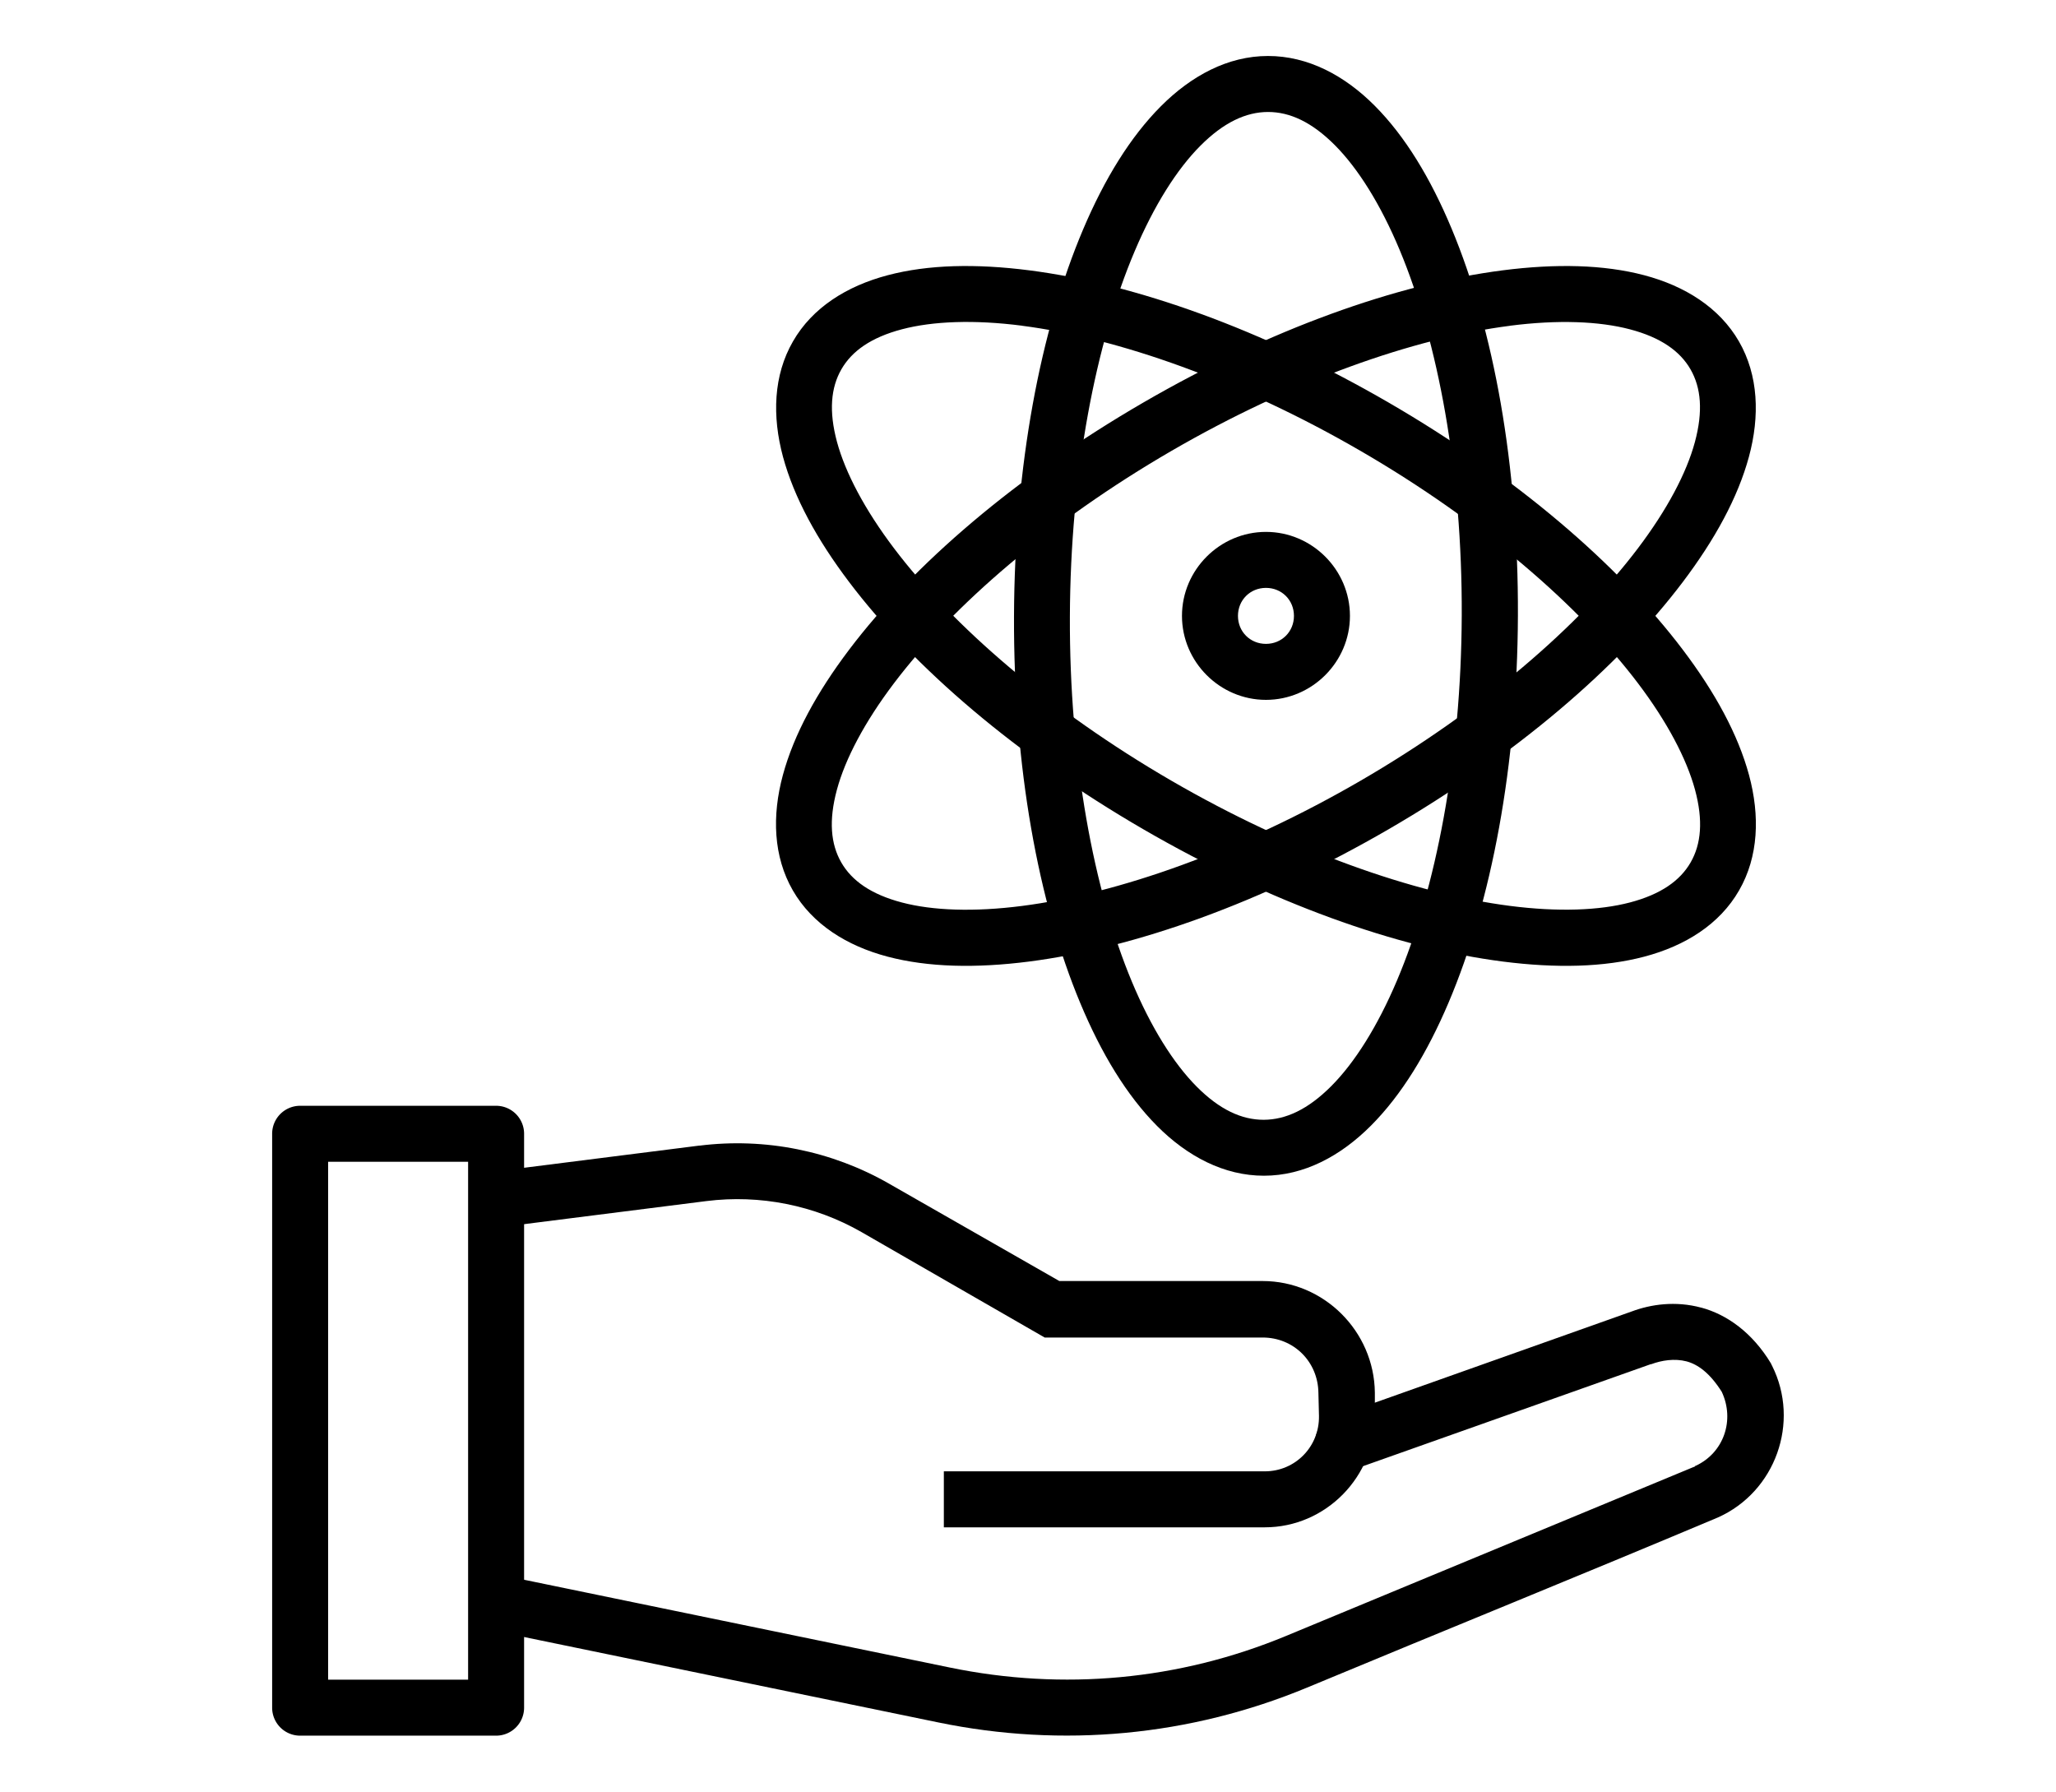 <?xml version="1.0" encoding="UTF-8"?>
<svg xmlns="http://www.w3.org/2000/svg" xmlns:cc="http://creativecommons.org/ns#" xmlns:dc="http://purl.org/dc/elements/1.1/" xmlns:inkscape="http://www.inkscape.org/namespaces/inkscape" xmlns:rdf="http://www.w3.org/1999/02/22-rdf-syntax-ns#" xmlns:sodipodi="http://sodipodi.sourceforge.net/DTD/sodipodi-0.dtd" xmlns:svg="http://www.w3.org/2000/svg" width="70" height="61" id="svg2" version="1.1" viewBox="0 0 32 32">
  <defs id="defs4"></defs>
  <g id="layer1" transform="translate(0,-1020.362)">
    <path d="m 3,1040.112 a 0.5,0.5 0 0 0 -0.5,0.5 l 0,10.25 a 0.5,0.5 0 0 0 0.5,0.5 l 3.5,0 a 0.5,0.5 0 0 0 0.5,-0.5 l 0,-10.25 a 0.5,0.5 0 0 0 -0.5,-0.5 z m 0.5,1 2.5,0 0,9.25 -2.5,0 z" id="path12612-7" style="color:#000000;font-style:normal;font-variant:normal;font-weight:normal;font-stretch:normal;font-size:medium;line-height:normal;font-family:sans-serif;text-indent:0;text-align:start;text-decoration:none;text-decoration-line:none;text-decoration-style:solid;text-decoration-color:#000000;letter-spacing:normal;word-spacing:normal;text-transform:none;direction:ltr;writing-mode:lr-tb;baseline-shift:baseline;text-anchor:start;white-space:normal;clip-rule:nonzero;display:inline;overflow:visible;visibility:visible;opacity:1;isolation:auto;mix-blend-mode:normal;color-interpolation:sRGB;color-interpolation-filters:linearRGB;solid-color:#000000;solid-opacity:1;fill:#000000;fill-opacity:1;fill-rule:nonzero;stroke:none;stroke-width:1;stroke-linecap:round;stroke-linejoin:round;stroke-miterlimit:4;stroke-dasharray:none;stroke-dashoffset:0;stroke-opacity:1;color-rendering:auto;image-rendering:auto;shape-rendering:auto;text-rendering:auto;enable-background:accumulate"></path>
    <path d="m 28.023,1043.717 c -0.46,-0.124 -0.899,-0.059 -1.239,0.068 l -5.277,1.874 c -0.7,0.182 -0.331,1.238 0.329,0.942 l 5.287,-1.874 c 0,10e-5 0.01,10e-5 0.01,0 0.182,-0.068 0.415,-0.106 0.629,-0.05 0.205,0.055 0.417,0.209 0.629,0.544 0.235,0.502 0.039,1.087 -0.465,1.321 l -0.01,0 c 0,0 0,0.01 0,0.01 l -7.31,3.03 c -1.909,0.791 -3.978,0.981 -6.003,0.563 l -7.911,-1.631 c -0.652,-0.136 -0.855,0.845 -0.203,0.981 l 7.91,1.631 c 2.216,0.457 4.491,0.246 6.584,-0.622 2.444,-1.017 4.902,-2.013 7.339,-3.039 1.028,-0.459 1.472,-1.7 0.968,-2.709 -0.01,-0.015 -0.012,-0.025 -0.019,-0.04 -0.333,-0.553 -0.789,-0.877 -1.249,-1 z" id="path12616-4" style="color:#000000;font-style:normal;font-variant:normal;font-weight:normal;font-stretch:normal;font-size:medium;line-height:normal;font-family:sans-serif;text-indent:0;text-align:start;text-decoration:none;text-decoration-line:none;text-decoration-style:solid;text-decoration-color:#000000;letter-spacing:normal;word-spacing:normal;text-transform:none;direction:ltr;writing-mode:lr-tb;baseline-shift:baseline;text-anchor:start;white-space:normal;clip-rule:nonzero;display:inline;overflow:visible;visibility:visible;opacity:1;isolation:auto;mix-blend-mode:normal;color-interpolation:sRGB;color-interpolation-filters:linearRGB;solid-color:#000000;solid-opacity:1;fill:#000000;fill-opacity:1;fill-rule:evenodd;stroke:none;stroke-width:1px;stroke-linecap:round;stroke-linejoin:round;stroke-miterlimit:4;stroke-dasharray:none;stroke-dashoffset:0;stroke-opacity:1;color-rendering:auto;image-rendering:auto;shape-rendering:auto;text-rendering:auto;enable-background:accumulate"></path>
    <path d="m 10.13,1040.823 -3.602,0.456 0.126,0.991 3.602,-0.456 c 0.957,-0.12 1.932,0.074 2.769,0.553 l 3.273,1.884 3.892,0 c 0.557,0 0.991,0.432 0.997,0.991 l 0.01,0.408 c 0.01,0.548 -0.422,0.991 -0.968,0.991 l -5.732,0 0,1 5.732,0 c 1.09,0 1.979,-0.907 1.966,-2 l 0,-0.408 c -0.013,-1.095 -0.912,-1.991 -2.004,-1.991 l -3.631,0 -3.04,-1.738 c -1.025,-0.588 -2.217,-0.827 -3.389,-0.68 z" id="path12614-7" style="color:#000000;font-style:normal;font-variant:normal;font-weight:normal;font-stretch:normal;font-size:medium;line-height:normal;font-family:sans-serif;text-indent:0;text-align:start;text-decoration:none;text-decoration-line:none;text-decoration-style:solid;text-decoration-color:#000000;letter-spacing:normal;word-spacing:normal;text-transform:none;direction:ltr;writing-mode:lr-tb;baseline-shift:baseline;text-anchor:start;white-space:normal;clip-rule:nonzero;display:inline;overflow:visible;visibility:visible;opacity:1;isolation:auto;mix-blend-mode:normal;color-interpolation:sRGB;color-interpolation-filters:linearRGB;solid-color:#000000;solid-opacity:1;fill:#000000;fill-opacity:1;fill-rule:evenodd;stroke:none;stroke-width:1px;stroke-linecap:butt;stroke-linejoin:miter;stroke-miterlimit:4;stroke-dasharray:none;stroke-dashoffset:0;stroke-opacity:1;color-rendering:auto;image-rendering:auto;shape-rendering:auto;text-rendering:auto;enable-background:accumulate"></path>
    <path d="m 20.285,1021.362 c -0.713,0 -1.368,0.352 -1.912,0.898 -0.544,0.546 -1.004,1.293 -1.387,2.195 -0.766,1.804 -1.226,4.234 -1.236,6.914 -0.01,2.68 0.431,5.108 1.184,6.91 0.376,0.901 0.83,1.649 1.371,2.193 0.541,0.544 1.198,0.89 1.91,0.889 0.713,0 1.368,-0.35 1.912,-0.896 0.544,-0.546 1.002,-1.295 1.385,-2.197 0.766,-1.804 1.228,-4.234 1.238,-6.914 0.01,-2.68 -0.431,-5.106 -1.184,-6.908 -0.376,-0.901 -0.83,-1.649 -1.371,-2.193 -0.541,-0.545 -1.198,-0.892 -1.91,-0.891 z m 0,1 c 0.392,-9e-4 0.787,0.181 1.199,0.596 0.412,0.415 0.815,1.056 1.156,1.873 0.682,1.633 1.117,3.953 1.107,6.519 -0.01,2.567 -0.463,4.89 -1.158,6.527 -0.347,0.819 -0.755,1.465 -1.172,1.883 -0.416,0.418 -0.815,0.601 -1.207,0.602 -0.392,10e-4 -0.787,-0.179 -1.199,-0.594 -0.412,-0.415 -0.815,-1.056 -1.156,-1.873 -0.682,-1.633 -1.117,-3.955 -1.107,-6.521 0.01,-2.566 0.463,-4.89 1.158,-6.527 0.347,-0.819 0.755,-1.463 1.172,-1.881 0.416,-0.418 0.815,-0.603 1.207,-0.604 z" id="path13740" style="color:#000000;font-style:normal;font-variant:normal;font-weight:normal;font-stretch:normal;font-size:medium;line-height:normal;font-family:sans-serif;text-indent:0;text-align:start;text-decoration:none;text-decoration-line:none;text-decoration-style:solid;text-decoration-color:#000000;letter-spacing:normal;word-spacing:normal;text-transform:none;direction:ltr;writing-mode:lr-tb;baseline-shift:baseline;text-anchor:start;white-space:normal;clip-rule:nonzero;display:inline;overflow:visible;visibility:visible;opacity:1;isolation:auto;mix-blend-mode:normal;color-interpolation:sRGB;color-interpolation-filters:linearRGB;solid-color:#000000;solid-opacity:1;fill:#000000;fill-opacity:1;fill-rule:nonzero;stroke:none;stroke-width:1;stroke-linecap:round;stroke-linejoin:round;stroke-miterlimit:4;stroke-dasharray:none;stroke-dashoffset:0;stroke-opacity:1;color-rendering:auto;image-rendering:auto;shape-rendering:auto;text-rendering:auto;enable-background:accumulate"></path>
    <path d="m 24.48,1025.19 c -1.893,0.243 -4.163,1.052 -6.426,2.365 -2.263,1.313 -4.095,2.885 -5.248,4.41 -0.577,0.763 -0.987,1.513 -1.184,2.24 -0.197,0.727 -0.171,1.455 0.178,2.061 0.349,0.605 0.965,0.99 1.691,1.182 0.727,0.192 1.581,0.209 2.527,0.088 1.893,-0.243 4.163,-1.052 6.426,-2.365 2.263,-1.313 4.095,-2.885 5.248,-4.41 0.577,-0.763 0.987,-1.513 1.184,-2.24 0.197,-0.727 0.171,-1.455 -0.178,-2.061 -0.349,-0.605 -0.965,-0.99 -1.691,-1.182 -0.727,-0.192 -1.581,-0.209 -2.527,-0.088 z m 0.127,0.99 c 0.856,-0.11 1.595,-0.081 2.144,0.064 0.55,0.145 0.894,0.388 1.082,0.715 0.188,0.327 0.227,0.747 0.078,1.299 -0.149,0.552 -0.496,1.208 -1.018,1.898 -1.044,1.381 -2.787,2.892 -4.951,4.149 -2.165,1.256 -4.338,2.019 -6.051,2.238 -0.856,0.11 -1.595,0.083 -2.144,-0.062 -0.55,-0.145 -0.894,-0.388 -1.082,-0.715 -0.188,-0.327 -0.227,-0.747 -0.078,-1.299 0.149,-0.552 0.496,-1.21 1.018,-1.9 1.044,-1.381 2.787,-2.892 4.951,-4.148 2.165,-1.256 4.338,-2.019 6.051,-2.238 z" id="path13742" style="color:#000000;font-style:normal;font-variant:normal;font-weight:normal;font-stretch:normal;font-size:medium;line-height:normal;font-family:sans-serif;text-indent:0;text-align:start;text-decoration:none;text-decoration-line:none;text-decoration-style:solid;text-decoration-color:#000000;letter-spacing:normal;word-spacing:normal;text-transform:none;direction:ltr;writing-mode:lr-tb;baseline-shift:baseline;text-anchor:start;white-space:normal;clip-rule:nonzero;display:inline;overflow:visible;visibility:visible;opacity:1;isolation:auto;mix-blend-mode:normal;color-interpolation:sRGB;color-interpolation-filters:linearRGB;solid-color:#000000;solid-opacity:1;fill:#000000;fill-opacity:1;fill-rule:nonzero;stroke:none;stroke-width:1;stroke-linecap:round;stroke-linejoin:round;stroke-miterlimit:4;stroke-dasharray:none;stroke-dashoffset:0;stroke-opacity:1;color-rendering:auto;image-rendering:auto;shape-rendering:auto;text-rendering:auto;enable-background:accumulate"></path>
    <path d="m 16.02,1025.19 c -0.947,-0.121 -1.801,-0.104 -2.527,0.088 -0.727,0.192 -1.343,0.576 -1.691,1.182 -0.349,0.605 -0.374,1.334 -0.178,2.061 0.197,0.727 0.607,1.478 1.184,2.24 1.153,1.525 2.985,3.097 5.248,4.41 2.263,1.313 4.533,2.123 6.426,2.365 0.947,0.121 1.801,0.104 2.527,-0.088 0.727,-0.192 1.343,-0.576 1.691,-1.182 0.349,-0.605 0.374,-1.334 0.178,-2.061 -0.197,-0.727 -0.607,-1.478 -1.184,-2.24 -1.153,-1.525 -2.985,-3.097 -5.248,-4.41 -2.263,-1.313 -4.533,-2.123 -6.426,-2.365 z m -0.127,0.99 c 1.712,0.22 3.886,0.982 6.051,2.238 2.165,1.256 3.907,2.768 4.951,4.148 0.522,0.69 0.868,1.349 1.018,1.9 0.149,0.552 0.11,0.972 -0.078,1.299 -0.188,0.327 -0.532,0.57 -1.082,0.715 -0.55,0.145 -1.288,0.172 -2.144,0.062 -1.712,-0.22 -3.886,-0.982 -6.051,-2.238 -2.165,-1.256 -3.907,-2.768 -4.951,-4.149 -0.522,-0.69 -0.868,-1.347 -1.018,-1.898 -0.149,-0.552 -0.11,-0.972 0.078,-1.299 0.188,-0.327 0.532,-0.57 1.082,-0.715 0.55,-0.145 1.288,-0.174 2.144,-0.064 z" id="path13744" style="color:#000000;font-style:normal;font-variant:normal;font-weight:normal;font-stretch:normal;font-size:medium;line-height:normal;font-family:sans-serif;text-indent:0;text-align:start;text-decoration:none;text-decoration-line:none;text-decoration-style:solid;text-decoration-color:#000000;letter-spacing:normal;word-spacing:normal;text-transform:none;direction:ltr;writing-mode:lr-tb;baseline-shift:baseline;text-anchor:start;white-space:normal;clip-rule:nonzero;display:inline;overflow:visible;visibility:visible;opacity:1;isolation:auto;mix-blend-mode:normal;color-interpolation:sRGB;color-interpolation-filters:linearRGB;solid-color:#000000;solid-opacity:1;fill:#000000;fill-opacity:1;fill-rule:nonzero;stroke:none;stroke-width:1;stroke-linecap:round;stroke-linejoin:round;stroke-miterlimit:4;stroke-dasharray:none;stroke-dashoffset:0;stroke-opacity:1;color-rendering:auto;image-rendering:auto;shape-rendering:auto;text-rendering:auto;enable-background:accumulate"></path>
    <path d="m 20.25,1029.862 c -0.823,0 -1.5,0.677 -1.5,1.5 0,0.823 0.677,1.5 1.5,1.5 0.823,0 1.5,-0.677 1.5,-1.5 0,-0.823 -0.677,-1.5 -1.5,-1.5 z m 0,1 c 0.282,0 0.5,0.218 0.5,0.5 0,0.282 -0.218,0.5 -0.5,0.5 -0.282,0 -0.5,-0.218 -0.5,-0.5 0,-0.282 0.218,-0.5 0.5,-0.5 z" id="path13748" style="color:#000000;font-style:normal;font-variant:normal;font-weight:normal;font-stretch:normal;font-size:medium;line-height:normal;font-family:sans-serif;text-indent:0;text-align:start;text-decoration:none;text-decoration-line:none;text-decoration-style:solid;text-decoration-color:#000000;letter-spacing:normal;word-spacing:normal;text-transform:none;direction:ltr;writing-mode:lr-tb;baseline-shift:baseline;text-anchor:start;white-space:normal;clip-rule:nonzero;display:inline;overflow:visible;visibility:visible;opacity:1;isolation:auto;mix-blend-mode:normal;color-interpolation:sRGB;color-interpolation-filters:linearRGB;solid-color:#000000;solid-opacity:1;fill:#000000;fill-opacity:1;fill-rule:nonzero;stroke:none;stroke-width:1;stroke-linecap:butt;stroke-linejoin:miter;stroke-miterlimit:4;stroke-dasharray:none;stroke-dashoffset:0;stroke-opacity:1;color-rendering:auto;image-rendering:auto;shape-rendering:auto;text-rendering:auto;enable-background:accumulate"></path>
  </g>
</svg>
